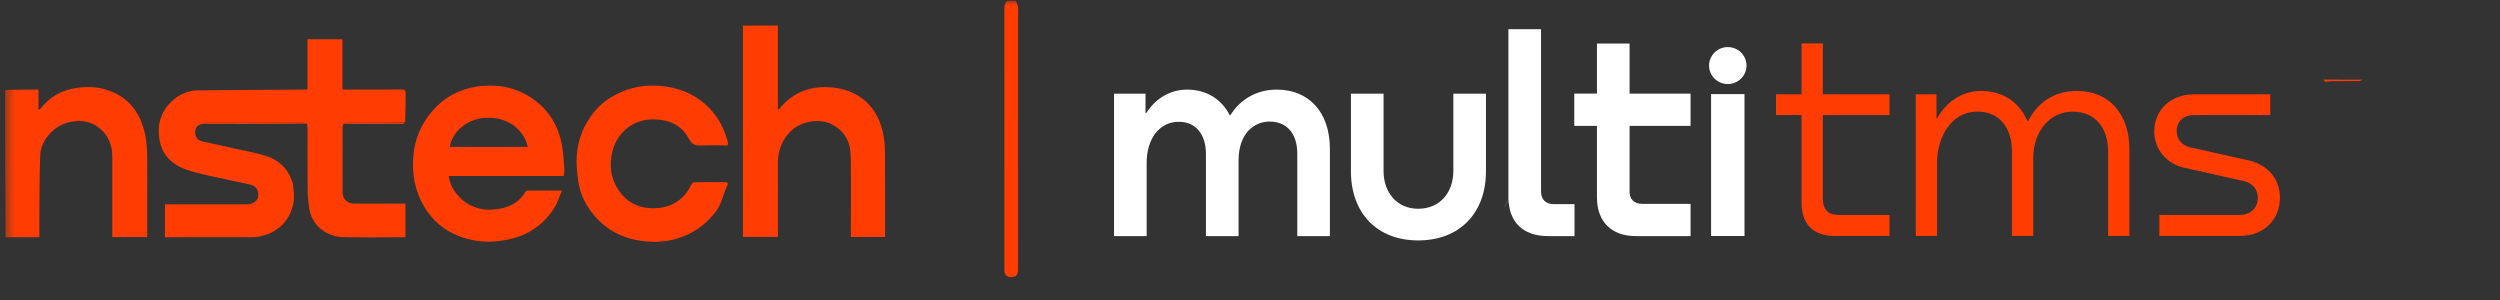 <svg width="250" height="30" viewBox="0 0 250 30" fill="none" xmlns="http://www.w3.org/2000/svg">
<rect x="0" y="0" width="250" height="30" fill="#333333" stroke="none"/>
<g clip-path="url(#clip0_1734_1355)">
<g clip-path="url(#clip1_1734_1355)">
<mask id="mask0_1734_1355" style="mask-type:luminance" maskUnits="userSpaceOnUse" x="0" y="0" width="250" height="30">
<path d="M249.44 0H0.44V30H249.44V0Z" fill="white"/>
</mask>
<g mask="url(#mask0_1734_1355)">
<path d="M0.516 8.99C1.616 8.954 2.715 8.954 3.849 8.954C3.849 9.624 3.849 10.268 3.849 11C3.984 10.896 4.069 10.853 4.123 10.785C5.023 9.661 6.191 9.011 7.6 8.802C8.765 8.63 9.913 8.67 11.029 9.104C12.756 9.776 13.822 11.037 14.348 12.801C14.671 13.888 14.731 15 14.727 16.123C14.721 18.509 14.725 20.893 14.725 23.279C14.725 23.415 14.725 23.552 14.725 23.706C13.554 23.706 12.419 23.706 11.23 23.706C11.23 23.571 11.23 23.437 11.23 23.302C11.23 20.739 11.229 18.175 11.231 15.612C11.232 14.625 10.899 13.736 10.224 13.061C9.43 12.267 8.426 11.975 7.279 12.15C6.345 12.294 5.584 12.698 4.963 13.393C4.435 13.984 4.06 14.682 4.027 15.469C3.953 17.208 3.956 18.952 3.938 20.694C3.927 21.687 3.936 22.68 3.936 23.724C2.805 23.724 1.696 23.724 0.552 23.724C0.516 18.825 0.516 13.925 0.516 8.99Z" fill="#FF3D03"/>
<path d="M101.546 0.076C101.936 0.624 101.804 1.24 101.805 1.83C101.811 10.205 101.809 18.581 101.809 26.956C101.809 27.515 101.574 27.737 101.024 27.704C100.673 27.683 100.458 27.459 100.442 27.098C100.438 27.022 100.441 26.945 100.441 26.869C100.441 18.213 100.442 9.557 100.436 0.901C100.436 0.59 100.494 0.329 100.695 0.096C100.949 0.076 101.23 0.076 101.546 0.076Z" fill="#FF3D03"/>
<path d="M29.378 19.209C29.381 19.489 29.419 19.774 29.38 20.048C29.129 21.829 28.02 23.232 25.954 23.645C25.687 23.698 25.409 23.721 25.136 23.721C22.402 23.727 19.667 23.724 16.932 23.724C16.795 23.724 16.658 23.724 16.497 23.724C16.497 22.624 16.497 21.549 16.497 20.434C16.642 20.434 16.777 20.434 16.913 20.434C19.495 20.434 22.078 20.436 24.661 20.433C25.568 20.431 26.051 19.798 25.741 19.016C25.543 18.517 25.06 18.47 24.634 18.374C23.161 18.043 21.678 17.76 20.211 17.407C19.435 17.221 18.637 17.023 17.933 16.663C16.849 16.109 16.14 15.192 15.94 13.937C15.704 12.457 16.087 11.171 17.169 10.139C17.893 9.45 18.78 9.048 19.786 9.036C23.338 8.996 26.891 8.979 30.443 8.954C30.53 8.953 30.618 8.954 30.745 8.954C30.745 7.273 30.745 5.61 30.745 3.926C31.929 3.926 33.073 3.926 34.244 3.926C34.244 5.592 34.244 7.245 34.244 8.954C34.403 8.954 34.536 8.954 34.67 8.954C36.493 8.954 38.316 8.962 40.139 8.947C40.475 8.944 40.575 9.046 40.567 9.381C40.546 10.312 40.559 11.243 40.518 12.209C38.588 12.245 36.699 12.242 34.81 12.251C34.649 12.252 34.489 12.338 34.329 12.385C34.304 12.502 34.257 12.619 34.257 12.736C34.252 14.89 34.252 17.045 34.254 19.199C34.255 19.896 34.711 20.355 35.402 20.356C36.972 20.359 38.541 20.357 40.111 20.357C40.247 20.357 40.383 20.357 40.54 20.357C40.54 21.481 40.54 22.572 40.54 23.724C40.428 23.724 40.308 23.724 40.188 23.724C38.226 23.724 36.263 23.765 34.303 23.712C32.649 23.667 31.178 22.566 30.915 20.802C30.828 20.219 30.77 19.626 30.765 19.038C30.747 16.973 30.759 14.907 30.757 12.842C30.757 12.703 30.744 12.563 30.693 12.381C30.531 12.307 30.413 12.249 30.295 12.249C27.115 12.244 23.934 12.243 20.754 12.251C20.619 12.251 20.483 12.338 20.348 12.385C19.795 12.443 19.523 12.706 19.512 13.196C19.501 13.722 19.802 14.058 20.305 14.163C21.503 14.411 22.697 14.68 23.891 14.947C24.747 15.138 25.613 15.296 26.452 15.545C27.703 15.916 28.66 16.669 29.153 17.974C29.196 18.138 29.249 18.253 29.302 18.367C29.306 18.4 29.311 18.434 29.304 18.517C29.32 18.782 29.349 18.995 29.378 19.209Z" fill="#FF3D03"/>
<path d="M55.627 20.448C54.901 21.763 53.882 22.735 52.566 23.374C51.666 23.811 50.704 24.014 49.705 24.122C48.345 24.268 47.052 24.072 45.796 23.572C44.358 22.999 43.253 22.033 42.443 20.702C41.478 19.115 41.18 17.374 41.336 15.566C41.479 13.916 42.099 12.437 43.187 11.155C44.373 9.756 45.875 8.94 47.643 8.665C49.782 8.333 51.802 8.741 53.547 10.077C55.008 11.196 55.873 12.736 56.202 14.55C56.345 15.337 56.374 16.147 56.435 16.948C56.45 17.154 56.393 17.365 56.366 17.603C52.527 17.603 48.719 17.603 44.878 17.603C44.984 18.353 45.287 18.965 45.752 19.502C46.699 20.599 47.929 21.056 49.327 20.954C50.629 20.859 51.803 20.415 52.536 19.205C52.575 19.142 52.656 19.064 52.717 19.063C53.852 19.055 54.986 19.057 56.195 19.057C55.995 19.556 55.822 19.992 55.627 20.448ZM52.214 14.694C52.399 14.694 52.585 14.694 52.778 14.694C52.373 12.838 50.639 11.633 48.457 11.789C46.702 11.914 45.219 13.16 44.979 14.694C47.37 14.694 49.755 14.694 52.214 14.694Z" fill="#FF3D03"/>
<path d="M74.297 13.622C74.297 9.914 74.297 6.244 74.297 2.55C75.465 2.55 76.608 2.55 77.785 2.55C77.785 5.343 77.785 8.128 77.785 10.913C77.813 10.927 77.84 10.941 77.867 10.955C77.953 10.852 78.035 10.746 78.125 10.647C79.267 9.384 80.668 8.731 82.382 8.715C83.635 8.703 84.795 8.935 85.869 9.612C87.184 10.44 87.915 11.666 88.263 13.133C88.421 13.798 88.489 14.498 88.495 15.184C88.521 17.873 88.506 20.564 88.506 23.254C88.506 23.393 88.506 23.532 88.506 23.698C87.368 23.698 86.25 23.698 85.087 23.698C85.087 23.561 85.087 23.426 85.087 23.29C85.087 20.702 85.13 18.113 85.069 15.526C85.037 14.139 84.407 13.026 83.102 12.396C81.838 11.786 80.001 12.186 79.082 13.11C78.199 13.999 77.787 15.042 77.79 16.283C77.797 18.744 77.792 21.204 77.792 23.694C76.636 23.694 75.492 23.694 74.297 23.694C74.297 20.355 74.297 17.008 74.297 13.622Z" fill="#FF3D03"/>
<path d="M61.785 9.358C63.133 8.699 64.545 8.468 65.992 8.585C67.44 8.703 68.8 9.129 70.005 10.007C71.443 11.053 72.316 12.46 72.769 14.16C72.797 14.266 72.773 14.385 72.773 14.541C71.886 14.541 71.014 14.503 70.147 14.553C69.528 14.589 69.185 14.448 68.858 13.831C68.18 12.552 66.982 11.996 65.556 11.938C64.236 11.885 63.105 12.308 62.203 13.294C61.596 13.957 61.283 14.75 61.142 15.641C60.942 16.909 61.19 18.07 61.915 19.102C62.676 20.187 63.742 20.763 65.078 20.82C66.039 20.861 66.928 20.683 67.741 20.136C68.373 19.711 68.807 19.139 69.131 18.46C69.181 18.355 69.324 18.227 69.425 18.225C70.451 18.208 71.476 18.215 72.502 18.214C72.701 18.214 72.852 18.285 72.743 18.508C72.319 19.371 72.197 20.356 71.588 21.151C70.767 22.221 69.764 23.035 68.54 23.556C67.489 24.004 66.37 24.21 65.229 24.177C62.953 24.111 60.961 23.345 59.444 21.573C58.59 20.574 58.007 19.411 57.821 18.096C57.704 17.275 57.623 16.431 57.674 15.607C57.775 13.959 58.366 12.481 59.416 11.191C60.062 10.398 60.852 9.813 61.785 9.358Z" fill="#FF3D03"/>
<path d="M20.384 12.39C20.483 12.338 20.619 12.251 20.754 12.251C23.934 12.243 27.115 12.244 30.295 12.249C30.413 12.249 30.531 12.307 30.666 12.362C28.523 12.389 26.365 12.395 24.206 12.398C22.944 12.399 21.681 12.396 20.384 12.39Z" fill="#FF3C04"/>
<path d="M34.364 12.39C34.489 12.338 34.649 12.252 34.809 12.251C36.699 12.241 38.588 12.245 40.513 12.245C40.448 12.296 40.349 12.391 40.25 12.391C38.3 12.399 36.35 12.396 34.364 12.39Z" fill="#FF3C04"/>
<path d="M236.26 7.967C236.148 8.019 236.003 8.104 235.855 8.106C234.952 8.118 234.049 8.108 233.146 8.115C232.947 8.117 232.749 8.156 232.519 8.184C232.449 8.132 232.411 8.073 232.339 7.961C233.662 7.961 234.943 7.961 236.26 7.967Z" fill="#FF3D03"/>
<path d="M150.386 20.819C150.383 20.728 150.387 20.62 150.432 20.535C150.69 20.047 150.956 19.563 151.226 19.081C151.26 19.019 151.328 18.976 151.405 18.915C151.223 19.613 150.927 20.272 150.386 20.819Z" fill="#424449"/>
<path d="M211.929 22.714C211.955 22.328 212.188 22.099 212.57 21.973C212.383 22.216 212.169 22.464 211.929 22.714Z" fill="#FF3C02"/>
<path d="M184.979 10.181C184.956 10.481 184.861 10.757 184.493 10.862C184.629 10.64 184.792 10.416 184.979 10.181Z" fill="#FF3D03"/>
<path d="M29.383 19.182C29.349 18.995 29.32 18.782 29.307 18.542C29.345 18.729 29.367 18.942 29.383 19.182Z" fill="#FF3D03"/>
<path d="M184.29 11.104C184.428 11.3 184.344 11.414 184.112 11.473C184.146 11.356 184.206 11.235 184.29 11.104Z" fill="#FF3D03"/>
<path d="M29.306 18.34C29.249 18.253 29.195 18.138 29.157 18.002C29.217 18.092 29.264 18.203 29.306 18.34Z" fill="#FF3D03"/>
<path d="M151.521 18.663C151.513 18.63 151.52 18.583 151.545 18.528C151.553 18.564 151.545 18.606 151.521 18.663Z" fill="#424449"/>
<path d="M212.152 18.895C212.362 18.398 212.598 17.898 212.859 17.384C212.872 17.982 212.672 18.506 212.152 18.895Z" fill="#FF3D03"/>
<path d="M211.393 19.665C211.603 19.416 211.842 19.166 212.104 18.906C212.082 19.316 211.842 19.577 211.393 19.665Z" fill="#FF3D03"/>
<path d="M210.856 20.052C210.897 19.994 210.956 19.946 211.04 19.894C211.001 19.948 210.937 20.005 210.856 20.052Z" fill="#FF3D03"/>
<path d="M211.087 19.891C211.122 19.844 211.183 19.794 211.268 19.74C211.233 19.787 211.173 19.837 211.087 19.891Z" fill="#FF3D03"/>
<path d="M147.356 18.9C147.812 18.195 148.16 17.434 148.278 16.549C148.49 17.08 147.879 18.665 147.356 18.9Z" fill="#424449"/>
</g>
<path fill-rule="evenodd" clip-rule="evenodd" d="M169.056 9.363H161.528V12.587H169.056V9.363Z" fill="white"/>
<path d="M127.685 8.961C125.643 8.961 124.026 9.94 123.033 11.522H122.977C122.182 9.969 120.707 8.961 118.722 8.961C116.935 8.961 115.516 9.911 114.637 11.292H114.552V9.364H111.404V23.61H114.666V16.276C114.666 13.878 115.942 12.213 117.786 12.184C119.459 12.127 120.594 13.302 120.594 15.398V23.61H123.856V16.06C123.856 13.245 125.501 12.156 126.948 12.156C128.621 12.156 129.728 13.273 129.728 15.369V23.61H132.99V14.909C132.99 11.12 130.805 8.961 127.685 8.961Z" fill="white"/>
<path d="M135.094 17.134C135.094 21.336 137.732 24.042 141.817 24.042C145.93 24.042 148.596 21.336 148.596 17.134V9.364H145.334V17.106C145.334 19.207 144.029 20.876 141.817 20.876C139.661 20.876 138.356 19.207 138.356 17.106V9.364H135.094V17.134Z" fill="white"/>
<path d="M150.842 19.701C150.842 22.171 152.26 23.61 154.813 23.61H157.451V20.415H155.38C154.586 20.415 154.104 19.96 154.104 19.154V2.917H150.842V19.701Z" fill="white"/>
<path fill-rule="evenodd" clip-rule="evenodd" d="M162.958 4.355H159.695V9.363H157.426V12.587H159.695V19.73C159.695 22.171 161.142 23.61 163.582 23.61H169.056V20.387H164.235C163.412 20.387 162.958 19.931 162.958 19.158V4.355Z" fill="white"/>
<path d="M188.949 9.436H182.283V4.342H180.156V9.436H177.602V11.508H180.156V20.262C180.156 22.416 181.318 23.596 183.474 23.596H188.949V21.495H183.843C182.822 21.495 182.283 20.924 182.283 19.916V11.508H188.949V9.436Z" fill="#FF3D03"/>
<path d="M207.69 9.091C205.307 9.091 203.662 10.386 202.811 12.136H202.755C201.989 10.299 200.343 9.091 198.131 9.091C196.06 9.091 194.557 10.328 193.706 11.849H193.65V9.436H191.579V23.596H193.706V16.242C193.706 13.801 195.068 11.191 197.677 11.163C199.833 11.105 201.194 12.683 201.194 15.125V23.596H203.322V15.839C203.322 13.086 205.024 11.163 207.264 11.163C209.477 11.163 210.81 12.741 210.81 15.125V23.596H212.938V14.923C212.938 11.475 210.981 9.091 207.69 9.091Z" fill="#FF3D03"/>
<path d="M219.369 9.436C217.071 9.436 215.426 10.99 215.426 13.144C215.426 14.866 216.589 16.386 218.489 16.789L224.389 18.108C225.269 18.31 225.779 18.943 225.779 19.773C225.779 20.838 225.013 21.495 223.964 21.495H215.937V23.596H223.992C226.347 23.596 227.992 21.984 227.992 19.773C227.992 17.936 226.829 16.501 224.872 16.041L218.972 14.722C218.177 14.549 217.667 13.887 217.667 13.115C217.667 12.136 218.348 11.508 219.397 11.508H227.027V9.436H219.369Z" fill="#FF3D03"/>
<path d="M171.109 9.41V23.6H174.45V9.41H171.109Z" fill="white"/>
<path d="M172.779 4.709C173.813 4.709 174.652 5.536 174.652 6.557C174.652 7.577 173.813 8.404 172.779 8.404C171.745 8.404 170.907 7.577 170.907 6.557C170.907 5.536 171.745 4.709 172.779 4.709Z" fill="white"/>
</g>
</g>
<defs>
<clipPath id="clip0_1734_1355">
<rect width="249" height="30" fill="white" transform="translate(0.44)"/>
</clipPath>
<clipPath id="clip1_1734_1355">
<rect width="249" height="30" fill="white" transform="translate(0.44)"/>
</clipPath>
</defs>
</svg>
